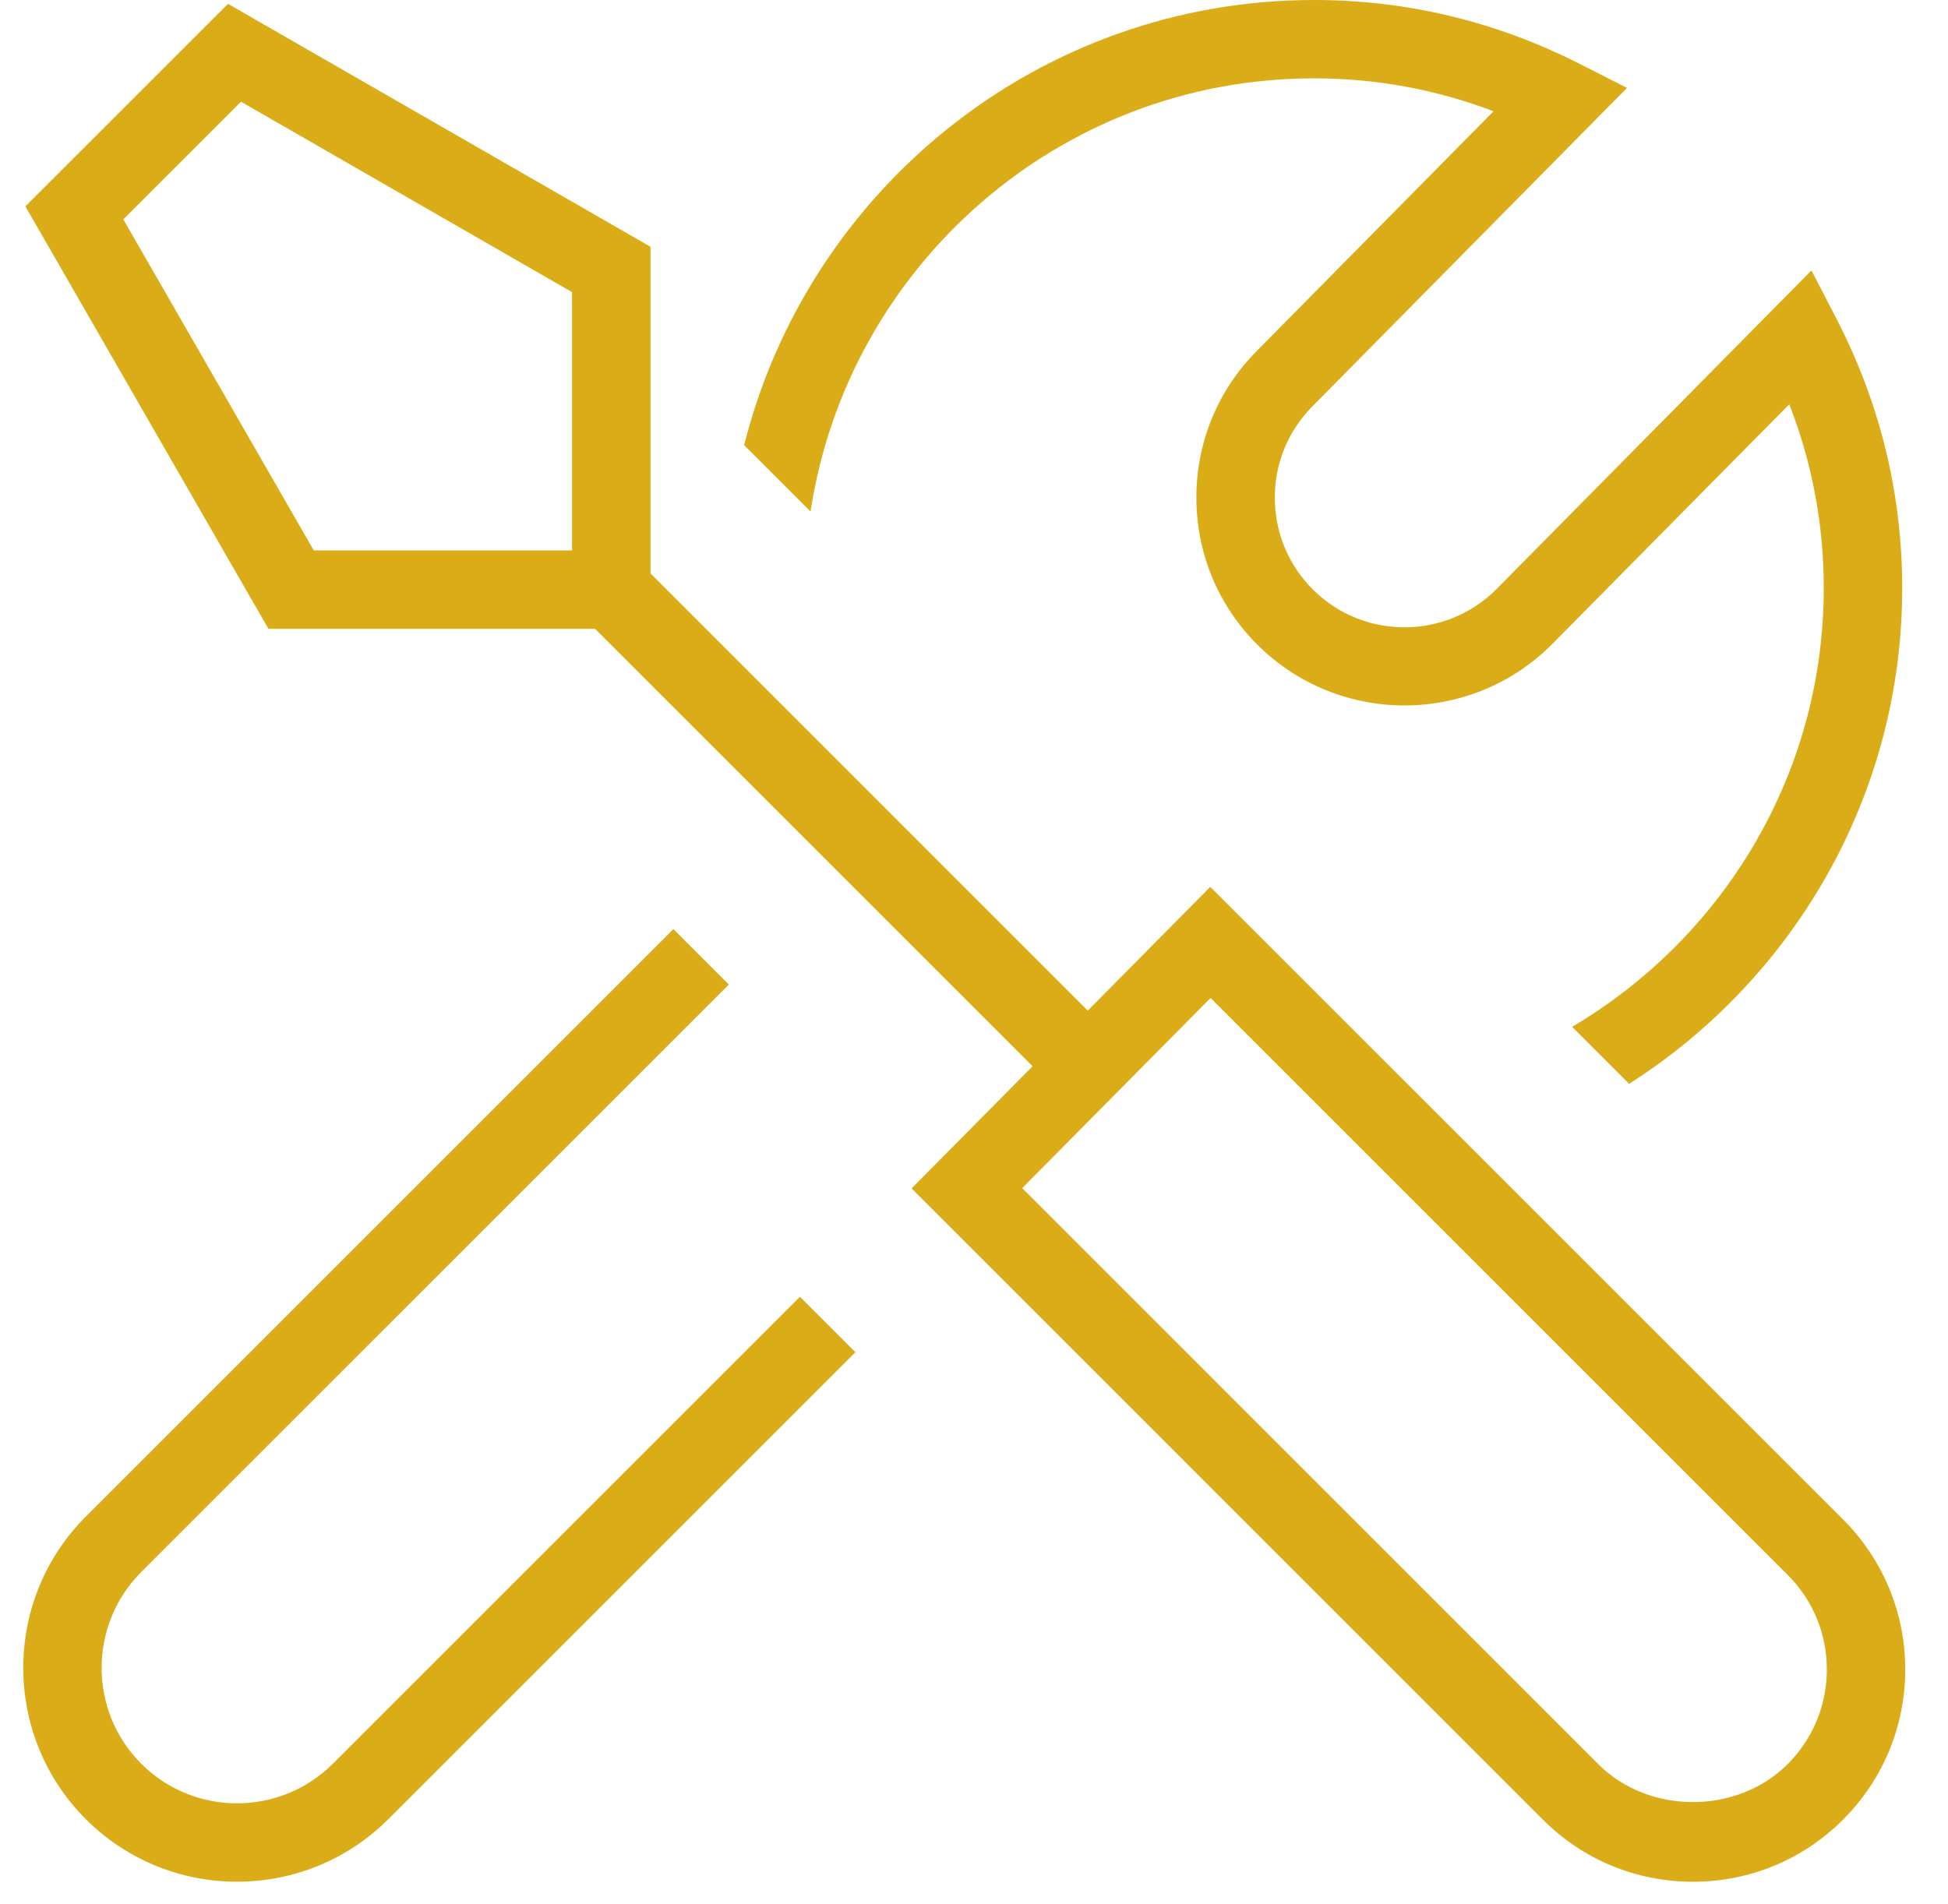 <svg xmlns="http://www.w3.org/2000/svg" width="45" height="44" viewBox="0 0 45 44" fill="none"><g clip-path="url(#clip0_2393_1780)"><path d="M42.576 35.107L27.958 20.491L25.128 23.35L15.027 13.248V5.701L5.268 0.089L0.586 4.768L6.201 14.529H13.746L23.853 24.636L21.058 27.458L35.641 42.042C36.566 42.969 37.798 43.478 39.108 43.478C40.418 43.478 41.65 42.969 42.576 42.042C43.501 41.116 44.012 39.886 44.012 38.574C44.012 37.263 43.501 36.034 42.576 35.107ZM13.215 12.717H7.248L2.849 5.069L5.567 2.35L13.215 6.75V12.717ZM41.295 40.761C40.126 41.929 38.088 41.929 36.922 40.761L23.614 27.451L27.965 23.058L41.295 36.386C41.878 36.969 42.201 37.746 42.201 38.572C42.201 39.399 41.878 40.178 41.295 40.761ZM18.478 29.962L19.759 31.243L8.971 42.031C8.007 42.995 6.742 43.477 5.476 43.477C4.21 43.477 2.945 42.995 1.981 42.031C0.056 40.105 0.056 36.967 1.981 35.042L15.556 21.467L16.837 22.748L3.262 36.322C2.043 37.544 2.043 39.531 3.262 40.75C4.483 41.973 6.471 41.969 7.69 40.75L18.478 29.962ZM18.726 11.822L17.19 10.286C18.67 4.386 24.001 0 30.355 0C32.492 0 34.552 0.493 36.478 1.469L37.585 2.031L30.329 9.377C29.76 9.946 29.449 10.697 29.449 11.498C29.449 12.299 29.76 13.051 30.326 13.618C31.492 14.786 33.394 14.786 34.563 13.618L41.846 6.248L42.418 7.355C43.429 9.306 43.942 11.404 43.942 13.589C43.942 18.402 41.418 22.629 37.634 25.042L36.317 23.725C39.789 21.674 42.13 17.904 42.13 13.587C42.13 12.118 41.862 10.696 41.333 9.341L35.847 14.891C33.969 16.77 30.92 16.766 29.045 14.895C28.137 13.987 27.637 12.781 27.637 11.495C27.637 10.208 28.137 9.004 29.045 8.096L34.501 2.571C33.173 2.065 31.784 1.81 30.353 1.81C24.462 1.81 19.581 6.165 18.724 11.821L18.726 11.822Z" fill="#DAAD18"></path></g><defs><clipPath id="clip0_2393_1780"><rect width="43.478" height="43.478" fill="white" transform="translate(0.533)"></rect></clipPath></defs></svg>